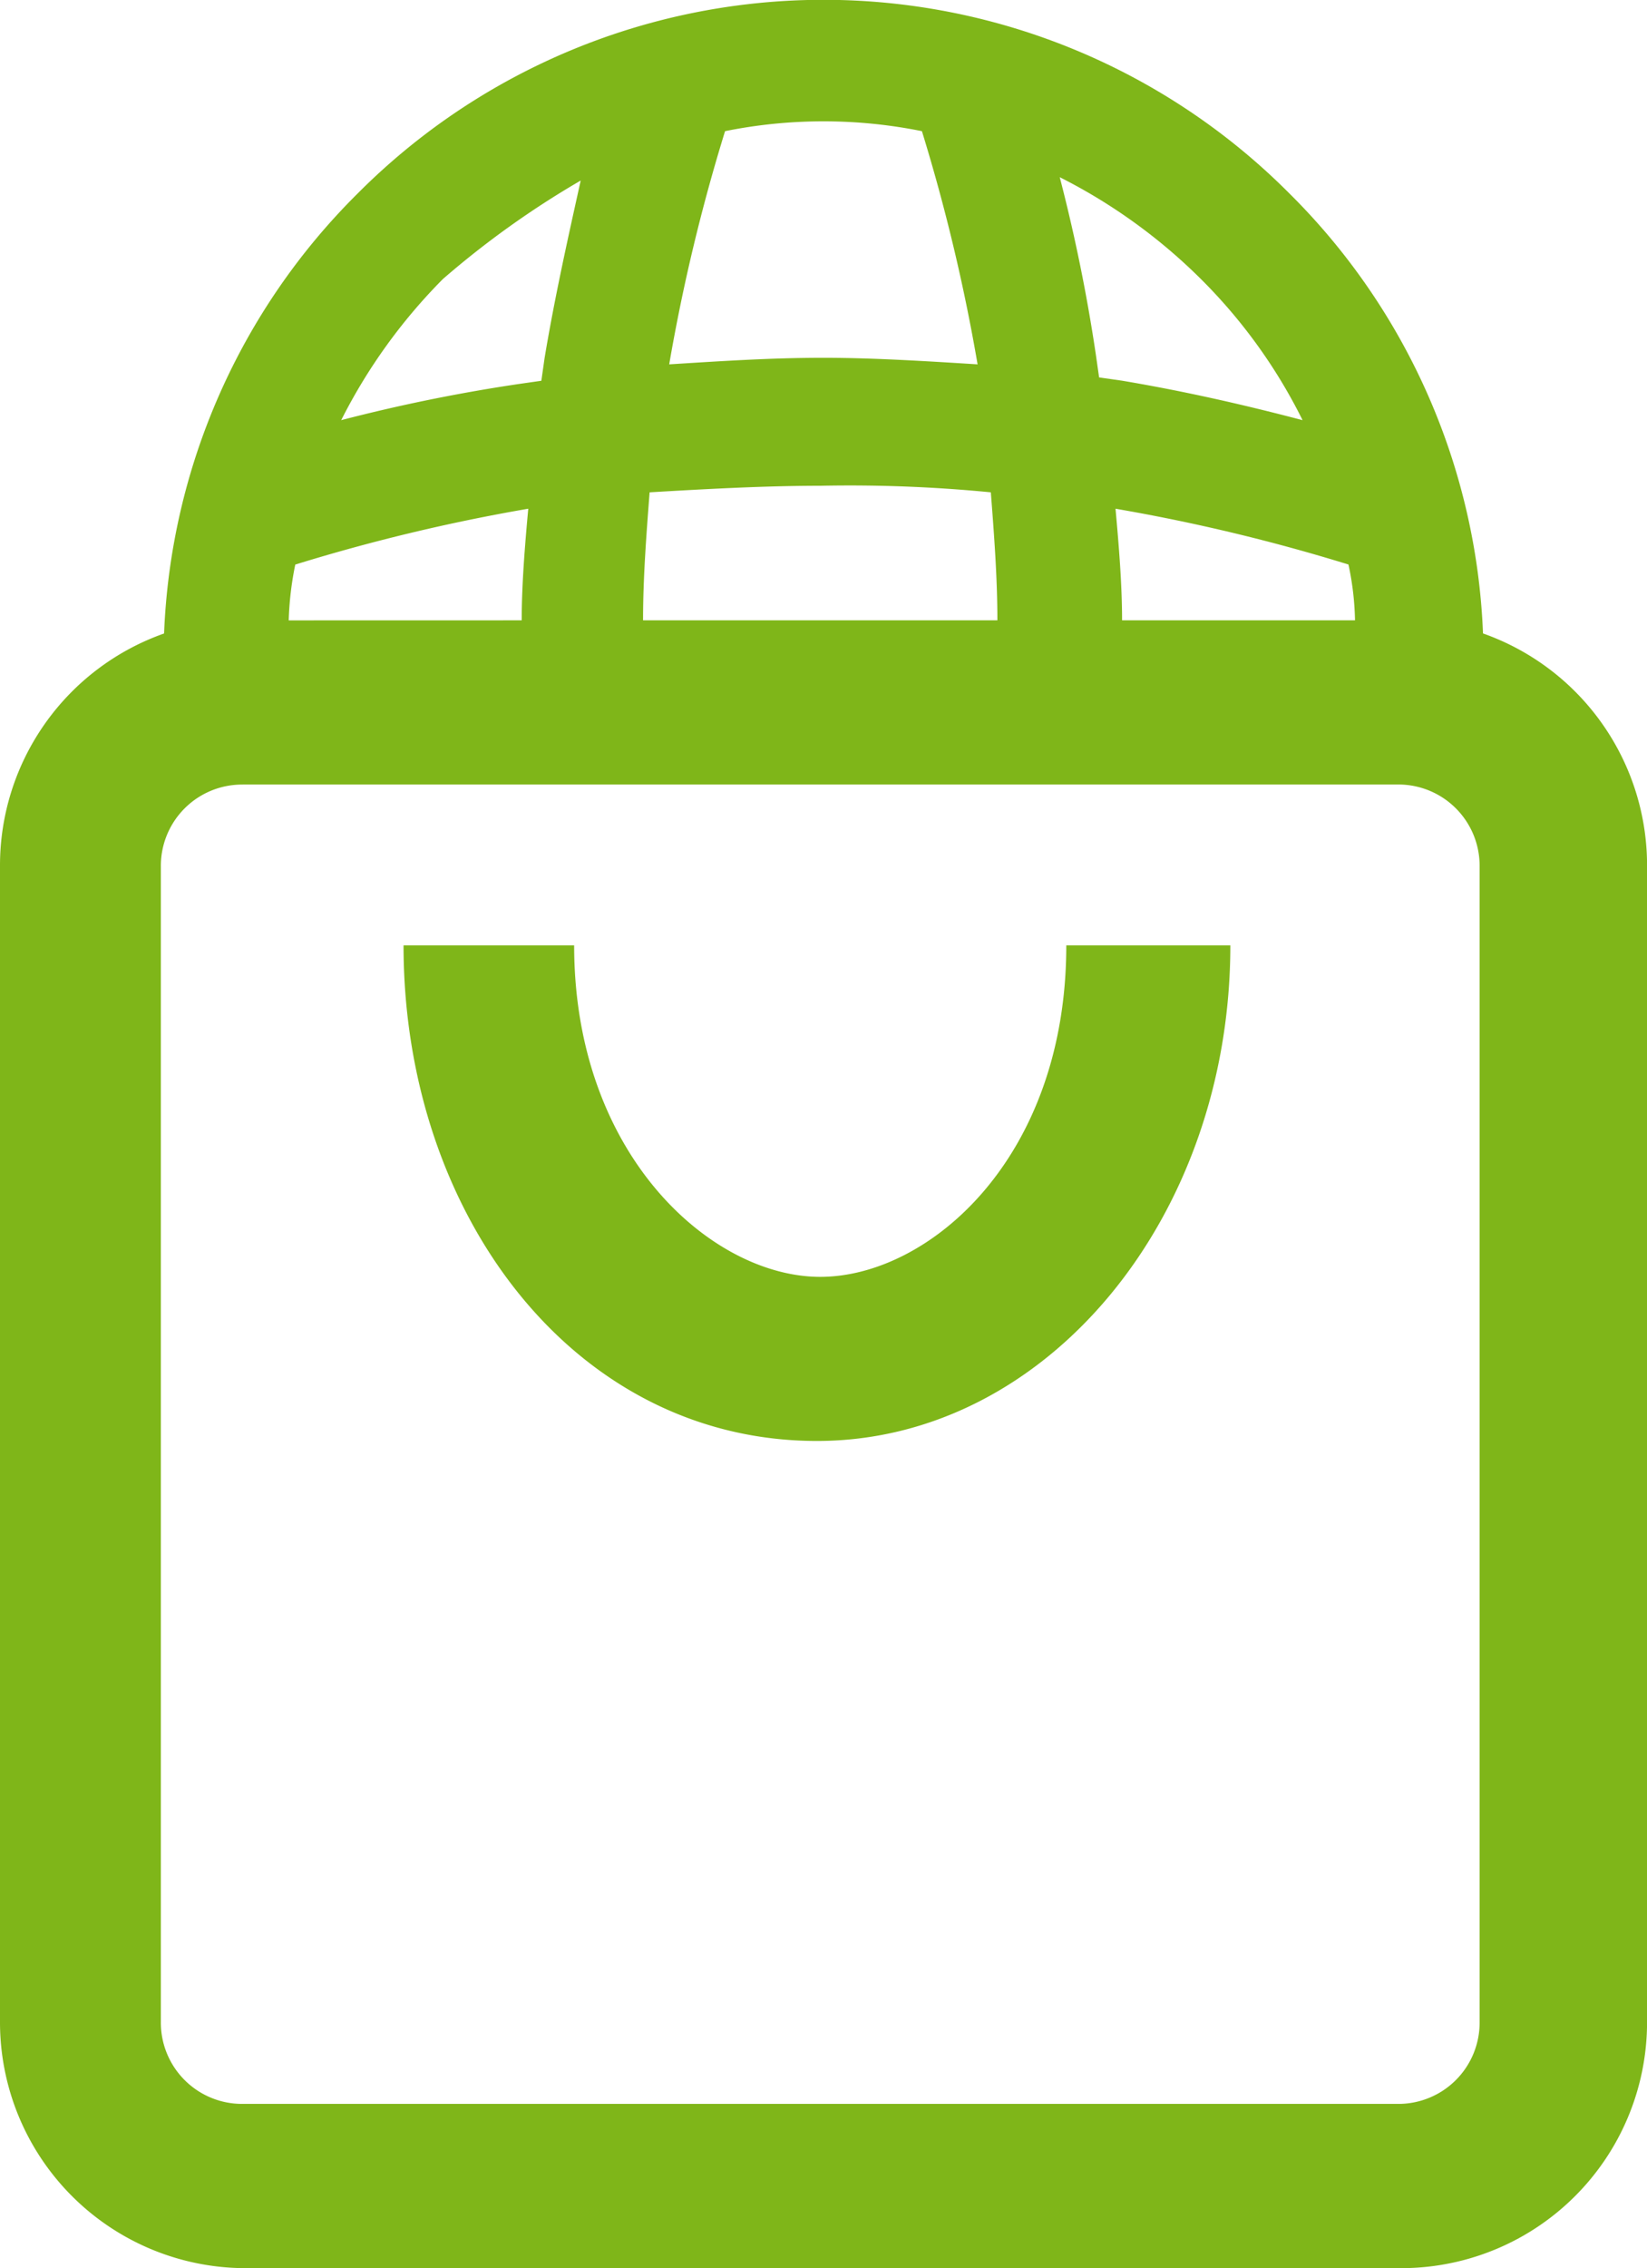 <svg id="dział-sprzedaży-2" xmlns="http://www.w3.org/2000/svg" width="60.298" height="83" viewBox="0 0 60.298 83">
  <path id="shopping-bag" d="M83.889,57.708h42.281a2.974,2.974,0,0,1,3,3v42.281a2.974,2.974,0,0,1-3,3H83.889a2.974,2.974,0,0,1-3-3V60.71a2.974,2.974,0,0,1,3-3ZM124.608,51.7a10.578,10.578,0,0,0-.24-2.042,67.81,67.81,0,0,0-8.528-2.042c.12,1.321.24,2.763.24,4.084Zm-13.093,0c0-1.561-.12-3.123-.24-4.684a53.264,53.264,0,0,0-6.246-.24c-2.042,0-4.2.12-6.246.24-.12,1.561-.24,3.123-.24,4.684ZM94.1,51.7c0-1.321.12-2.763.24-4.084A67.809,67.809,0,0,0,85.81,49.66a11.835,11.835,0,0,0-.24,2.042Zm-13.093.48a24,24,0,0,1,7.087-16.1,24.069,24.069,0,0,1,34.113,0,24,24,0,0,1,7.087,16.1A9,9,0,0,1,135.3,60.71v42.281A9,9,0,0,1,126.289,112H84.009A9,9,0,0,1,75,102.991V60.71A9,9,0,0,1,81.006,52.182Zm41.68-7.807a19.494,19.494,0,0,0-3.724-5.165,20.271,20.271,0,0,0-5.165-3.724,62.088,62.088,0,0,1,1.321,6.486l.12.841.841.12C118.241,43.294,120.4,43.774,122.686,44.375ZM108.752,33.8a18.2,18.2,0,0,0-7.207,0A67.809,67.809,0,0,0,99.5,42.333c1.922-.12,3.724-.24,5.645-.24,1.8,0,3.724.12,5.645.24A67.81,67.81,0,0,0,108.752,33.8ZM91.216,39.21a20.271,20.271,0,0,0-3.724,5.165,62.088,62.088,0,0,1,6.486-1.321l.841-.12.12-.841c.36-2.162.841-4.324,1.321-6.486A32.918,32.918,0,0,0,91.216,39.21Zm-1.2,24.383H96.02c0,7.687,5.045,12.132,9.009,12.132s9.009-4.324,9.009-12.132h6.006c0,9.97-6.726,18.137-15.135,18.137-8.889,0-15.135-8.288-15.135-18.137Z" transform="translate(-75 -29)" fill="#7FB619" fill-rule="evenodd"/>
</svg>
